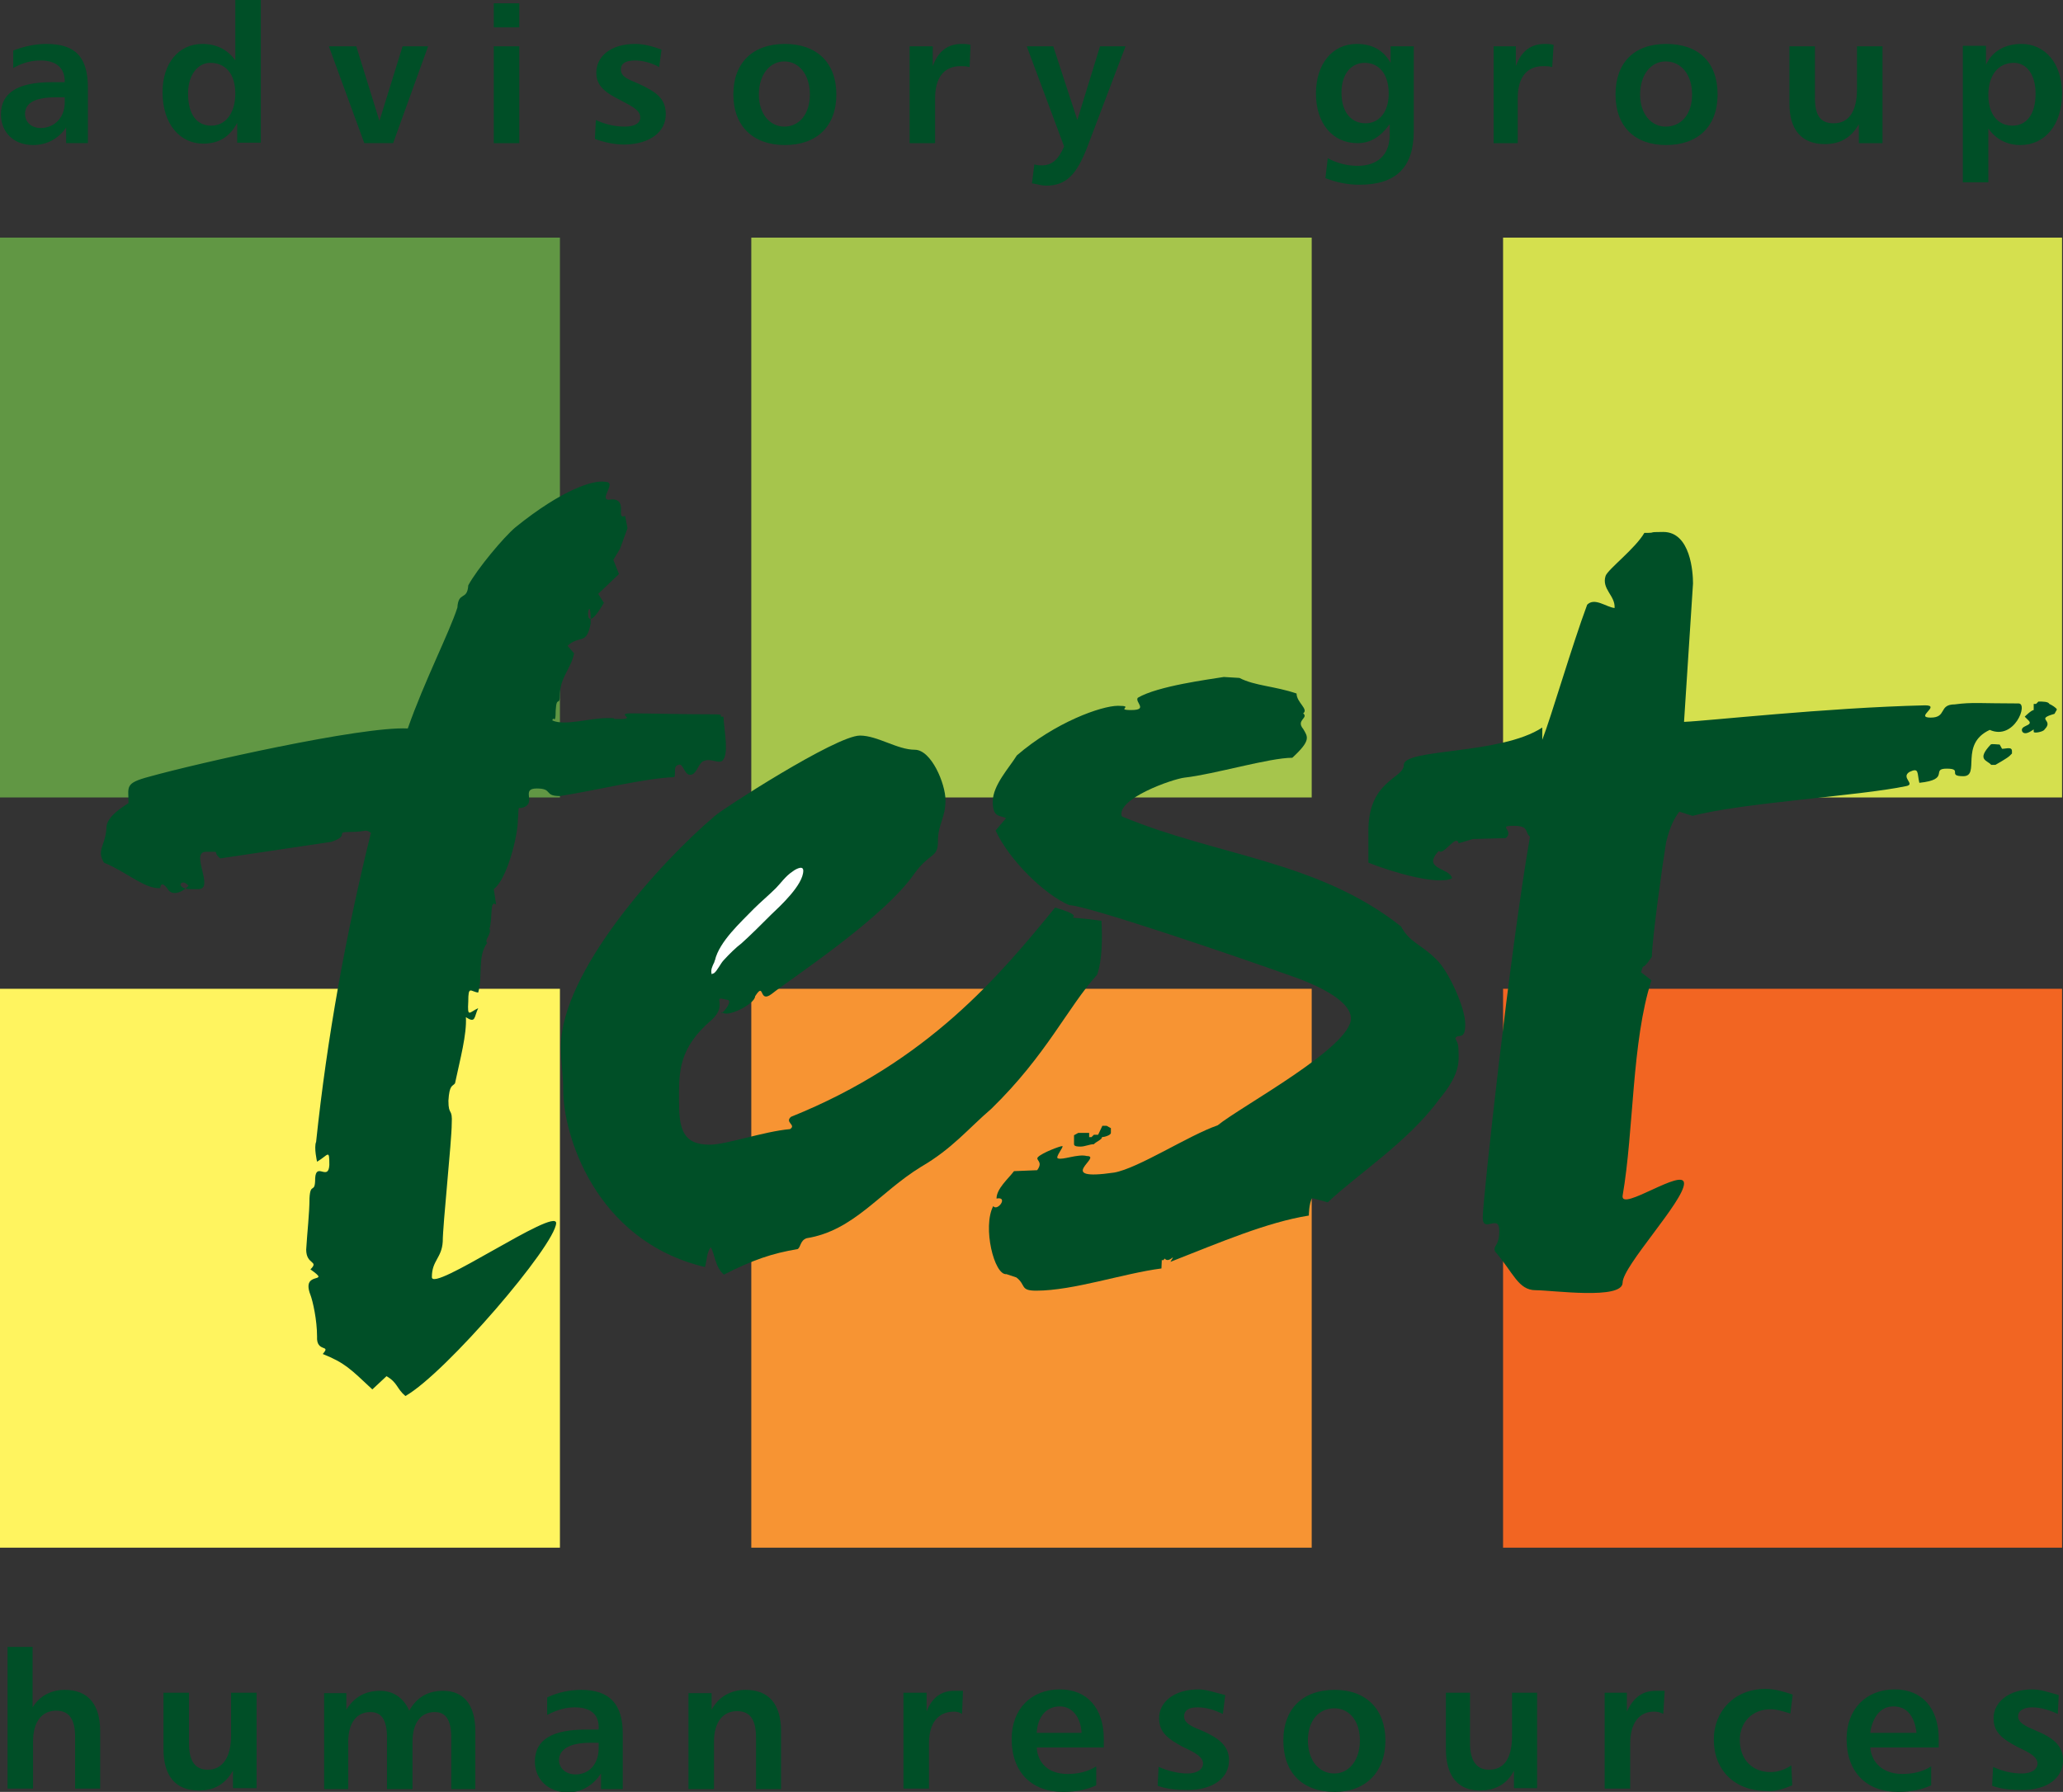 <svg version="1" preserveAspectRatio="xMidYMid meet"  id="Layer_1" xmlns="http://www.w3.org/2000/svg" viewBox="0 0 436.6 379.3"><rect x="0" y="0" width="436.6" height="379.3" fill="#333333" stroke="none"/><style>.st0{fill-rule:evenodd;clip-rule:evenodd;fill:#FFF45F;} .st1{fill-rule:evenodd;clip-rule:evenodd;fill:#D5E04E;} .st2{fill-rule:evenodd;clip-rule:evenodd;fill:#619744;} .st3{fill-rule:evenodd;clip-rule:evenodd;fill:#A6C54C;} .st4{fill-rule:evenodd;clip-rule:evenodd;fill:#F79433;} .st5{fill-rule:evenodd;clip-rule:evenodd;fill:#F26522;} .st6{fill-rule:evenodd;clip-rule:evenodd;fill:#004F27;} .st7{fill-rule:evenodd;clip-rule:evenodd;fill:#FFFFFF;}</style><path class="st0" d="M0 209.3h118.5v118.3H0V209.3z"/><path class="st1" d="M318.1 50.3h118.3v118.5H318.1V50.3z"/><path class="st2" d="M0 50.3h118.5v118.5H0V50.3z"/><path class="st3" d="M277.6 50.3H159v118.5h118.6V50.3z"/><path class="st4" d="M277.6 209.3H159v118.3h118.6V209.3z"/><path class="st5" d="M318.1 209.3h118.3v118.3H318.1V209.3z"/><path class="st6" d="M128.1 102c2.8 0-2.1 4.4 1.4 3.7 3.5 0 .7 4.4 2.8 3.5l.5 2.6-1.6 4.4-1.4 2.3 1.2 3-4.4 4.2 1.2 1.9c-5.4 9.3-2.6-4.4-2.8 4.4-.9 4.7-2.3 2.3-4.9 4.7l1.4 1.6c-.7 3.3-2.8 4.9-3 8.4 0 3.3-.7.2-.9 3.7 0 3.3-.5.9-.7 2.1 2.6 1.2 7.9-.5 11.6-.5 3.5 0-.7.2 2.8.2s-1.2-1.2 2.3-1.2c4 0 9.8.2 17.2.2 3.5 0 .5.5 2.3.5.2 3.3 1.2 7.9-.2 9.3-.7.7-2.6-.5-3.7 0-1.4.2-1.6 2.8-3 3-1.4.2-1.6-2.6-2.6-2.1-1.2.2-.5 1.9-.9 2.6-6.1.2-16.5 2.8-24.2 4-3.5 0-1.4-1.6-4.9-1.6-3.5 0 0 3-2.8 4-1.4.5-.9-.9-1.2 2.6 0 3.5-2.3 12.6-5.1 14.7l.5 3.3c-1.4-1.2-.7 2.6-1.4 5.1.5 1.2-1.2 2.3-.5 3-2.1 2.8-.9 7-1.9 10.5-1.6-.2-2.1-1.6-2.1 1.9-.2 3.5.2 2.3 2.1 1.4-.9 1.9-.5 3.3-2.6 1.9.2 3.7-1.2 8.8-2.3 14-.5.7-1.2.2-1.4 3.7 0 3.3.9 1.4.7 4.9 0 3.5-1.9 21.4-1.9 24.9-.2 3.5-2.3 4-2.3 7.5-.2 3.5 26.3-14.9 26.3-11.4-.2 4.7-23.3 31.7-31.9 36.6-1.9-1.6-1.6-2.8-4-4.2l-3 2.8c-4.7-4.4-5.8-5.6-10.5-7.5 1.9-2.1-1.4-.2-1.2-3.7 0-3.5-.9-7.5-1.4-8.8-2.1-5.4 4.7-2.1 0-5.4 1.9-1.9-.9-.9-.9-4.2.2-3.5.7-7.7.7-10.9.2-3.5 1.2-.7 1.2-4.2.2-3.5 2.8.7 3-2.8 0-3.5-.2-2.1-2.6-.7 0 0-.7-3-.2-4.2 2.3-21.9 6.3-44 11.6-65.4-1.2-.9-.9-.2-4.4-.2-3.5 0 .2.7-4 2.1l-23.5 3.5c-1.9-1.6.5-1.4-3-1.4s1.9 7.9-1.6 7.9h-1.6c-3.5 0-2.1-2.6-.5-.7-1.9 1.9-3.7 1.9-4.4.7 0 0-1.4-2.1-1.6-.2-3.3.2-7.2-3.5-11.9-5.4-1.6-2.6.2-3.5.5-7 0-1.2.2-2.8 4.7-5.6 0-3.5-.9-4.2 4.4-5.6 10-2.8 44.9-10.7 54.7-10.2 3.5-10 8.8-20.3 10.5-25.6.2-3.5 2.1-1.4 2.3-4.7 1.9-3.5 7.5-10.2 10-12.3 9.9-8 16.6-10.1 19-9.6zM349.5 207.5c-4.2 13-3.7 31.7-6.1 45.6-.5 3.5 13-6.1 13-2.6 0 3.7-13 17.5-13 21 0 3.7-14.9 1.6-18.4 1.6-3.7 0-4.7-3.7-8.6-8.2-.5-1.4.9-.9.9-4.4 0-3.7-3.5.7-3.5-2.8 0-3.7 5.8-56.6 10-80.6-1.2-.9 0-2.3-3.5-2.3s.2.9-1.6 2.6l-7 .2-3 .9c-.5-2.1-3.3 2.8-4.2 1.6-3.7 4 2.3 3.5 2.8 5.8-3 1.6-13-1.4-17.7-3.3v-6.3c-.2-11.2 7.5-11.4 7.5-14.4 0-3.5 20.5-2.1 29.3-7.9v2.6c1.9-4.9 6.3-20 9.5-28.6 1.6-1.6 4 .5 5.8.7.2-2.6-2.8-4-1.9-6.8.5-1.4 6.3-5.8 8.2-9.1 3 0 .2-.2 4-.2 5.8 0 6.3 8.6 6.3 10.9l-1.9 29.3c5.1-.2 30-3 51-3.5 3.5 0-2.3 2.6 1.2 2.6s1.6-2.8 5.1-2.8c3.7-.5 5.4-.2 13.5-.2 2.1 0-.9 7.9-6.1 5.6-6.5 3-1.9 9.8-5.6 9.8-3.5 0 0-1.6-3.5-1.6s.9 2.3-5.8 3c-.5-2.1 0-3.3-2.1-2.3-1.9 1.2 1.4 2.6-.7 3-10 2.1-34.7 3.5-45.2 6.3l-2.8-.9c-.9 1.2-1.9 2.8-2.8 6.5-.7 4.2-3 20.7-3 24.2-2.3 3.5-1.6.9-2.3 3.3l2.2 1.7zm71.8-49.9c.2-.2 1.4 0 1.9 0l.5.9c.9 0 2.1-.5 2.1.5v.5l-.5.5c-.5.5-3 1.9-3 1.9h-.9c-.8-1-3.2-1-.1-4.3zm6.7-2.7c-.7-1.4 2.3-1.2 1.4-2.3l-.9-.9s1.4-1.4 1.9-1.4V149h.5l.5-.5c.9 0 2.1 0 2.3.5.5.2 1.6.9 1.6 1.2l-.5.9c-4.2 1.2 0 1.2-2.1 3.3-.2.5-2.3.9-2.3.5v-.5c-.1 0-1.7 1.4-2.4.5z"/><path class="st6" d="M210.7 175.8c2.8 6.1 10.2 13.5 15.6 15.8 3.5 0 34.5 10.5 48.7 15.6 4.9 1.9 10.9 4.9 10.9 8.4 0 6.1-23.3 18.6-28.2 22.6-6.1 2.1-16.8 9.1-21.9 10-13 1.9-2.3-3.5-5.8-3.5-1.9-.5-5.1.9-6.1.5-.7-.2 1.4-2.6.9-2.6-.5 0-4.2 1.4-5.1 2.3-.7.7 1.2.9-.2 2.8l-4.9.2c-1.2 1.6-3.7 3.7-3.7 5.8 2.6-.5.2 2.8-.7 1.6-2.3 4.4.2 14.7 2.8 14.4l2.1.7c2.1 1.6.7 2.8 4.2 2.8 7.9 0 18.6-3.7 26.5-4.7.2-3.3-.2-.9.7-2.1.9 1.2 2.6-1.6 1.2.7 10.7-4.2 20.5-8.4 29.3-9.8 0 0 0-2.6.7-3.7l3.3.9c6.1-5.8 17-12.8 23.5-21.7 1.9-2.3 4.2-5.4 4.2-8.8 0-3.5-.2-3-.7-4.2.5-1.2 2.1.7 2.1-3 0-3.5-3.5-11.2-6.1-13.7-3.3-3.3-5.6-3.5-7.5-7-17.7-14-39.1-14.9-59.1-23.3-1.2-3.7 10.7-7.9 13.3-8.2 6.3-.7 17.9-4.2 22.8-4.2 4-3.7 3.3-4.4 2.3-6.1-1.6-1.9 1.2-2.3 0-3.3 1.2-.9-1.4-2.3-1.4-4.2-4.7-1.6-8.8-1.6-12.1-3.3l-3.3-.2c-3 .5-14 1.9-18.2 4.4-.7.9 2.3 2.6-1.4 2.6-3.5 0 .9-.9-2.8-.9-3.5 0-13.3 3.5-21.4 10.5-1.6 2.6-5.1 6.3-5.1 9.8 0 3.5 1.6 2.8 2.8 3.5l-2.2 2.6zm20.8 66.4c-.9 0-1.9.5-2.8.5-.5 0-1.4 0-1.4-.5v-1.9l.9-.5h2.3v.9h.5l.5-.5h.9l.9-1.9h.9l.9.5v1c0 .5-1.4.9-1.9.9.1.5-1.3 1-1.7 1.5zM18.6 30.3V18.6c0-6.5-2.6-9.3-8.8-9.3-2.3 0-4.7.5-7 1.4v3.7c2.1-1.2 4-1.6 5.8-1.6 3.3 0 5.1 1.6 5.1 4.4v.2h-2.8C3.7 17.4.2 19.7.2 24.2c0 3.7 2.6 6.5 6.8 6.5 3 0 5.4-1.4 7-3.7v3.3h4.6zm-4.9-8.6c0 3.3-2.3 5.4-5.1 5.4-1.9 0-3.3-1.2-3.3-3 0-2.3 2.1-3.5 6.5-3.5h1.9v1.1zm41.5 8.6V0h-5.4v12.8c-1.6-2.3-4-3.5-7-3.5-4.9 0-8.4 4-8.4 10.2 0 6.8 3.7 10.9 8.6 10.9 3.3 0 5.6-1.4 7.2-4.4v4.2h5v.1zm-5.4-10.5c0 4.2-2.1 6.8-5.1 6.8-3 0-4.9-2.3-4.9-6.8 0-4 2.1-6.5 4.7-6.5 3.2 0 5.3 2.3 5.3 6.5zm40.8-10h-5.4l-4.9 15.8-4.9-15.8h-5.8l7.5 20.5h6.1l7.4-20.5zm19.3-4V.7h-5.4v5.1h5.4zm0 24.5V9.8h-5.4v20.5h5.4zm31-6.1c0-3.3-1.9-4.7-5.8-6.5-2.1-.9-3.7-1.4-3.7-3 0-1.2.9-1.9 3-1.9 1.6 0 3.5.5 5.1 1.4l.5-3.7c-1.9-.7-3.7-1.2-5.6-1.2-5.1 0-8.2 2.6-8.2 6.1 0 2.8 1.9 4.2 5.1 5.8 2.6 1.4 4.2 2.1 4.2 3.7 0 1.2-1.2 1.9-3.3 1.9-2.1 0-4.2-.5-6.1-1.4l-.2 4c1.9.7 4 1.2 6.3 1.2 5.4-.1 8.7-2.7 8.7-6.4zM177 20c0-6.8-4.2-10.7-10.9-10.7-6.8 0-10.9 4-10.9 10.7s4.2 10.7 10.9 10.7S177 26.8 177 20zm-5.6 0c0 4.2-2.3 6.8-5.4 6.8-3 0-5.4-2.6-5.4-6.8 0-4.2 2.3-7 5.4-7 3.1 0 5.4 2.8 5.4 7zm34-10.5c-.7-.2-1.4-.2-1.9-.2-2.8 0-4.9 1.4-6.1 4.7V9.8h-4.9v20.5h5.4v-9.5c0-4.4 1.9-6.8 5.4-6.8.7 0 1.2 0 1.9.2l.2-4.7zm32.8.3h-5.4L228 25.4l-5.1-15.6h-5.6l7.9 21.2c-1.2 2.8-2.6 4-4.7 4-.5 0-.9 0-1.6-.2l-.5 4c1.2.2 2.1.5 3 .5 4.4 0 6.5-2.6 8.6-7.9l8.2-21.6zm61 17.9V9.8h-4.9v3.5c-1.6-2.8-4-4-7.2-4-5.1 0-8.6 4.2-8.6 10.5s3.5 10.5 8.8 10.5c2.8 0 4.9-1.4 6.8-4v2.3c0 4.2-2.6 6.5-6.8 6.5-2.1 0-4.2-.5-6.3-1.6l-.5 4.2c2.3.9 4.7 1.4 7.2 1.4 7.8 0 11.5-3.7 11.5-11.4zm-5.3-7.9c0 4-2.1 6.3-4.9 6.3-3 0-5.1-2.3-5.1-6.5 0-4 2.1-6.3 4.9-6.3 3 0 5.1 2.3 5.1 6.5zm34.9-10.3c-.7-.2-1.4-.2-1.9-.2-2.8 0-4.9 1.4-6.1 4.7V9.8h-4.7v20.5h5.1v-9.5c0-4.4 1.9-6.8 5.4-6.8.7 0 1.2 0 1.9.2l.3-4.7zM363.5 20c0-6.8-4-10.7-10.9-10.7-6.8 0-10.7 4-10.7 10.7s4 10.7 10.7 10.7c6.7 0 10.9-3.9 10.9-10.7zm-5.4 0c0 4.2-2.3 6.8-5.6 6.8-3 0-5.4-2.6-5.4-6.8 0-4.2 2.3-7 5.4-7 3.3 0 5.6 2.8 5.6 7zm40.3 10.3V9.8H393v9.1c0 4.9-1.9 7.2-4.9 7.2-2.8 0-4-1.6-4-5.4V9.8h-5.4v12.1c0 5.6 2.6 8.6 7.5 8.6 3.3 0 5.6-1.4 7.2-4.2v4h5zm38-10.5c0-6.5-3.7-10.5-8.6-10.5-3.3 0-6.1 1.4-7.5 4.4v-4h-4.9v28.9h5.4V27.2c1.6 2.3 4 3.5 6.8 3.5 5.1 0 8.8-4.2 8.8-10.9zm-5.6 0c0 4.4-1.9 6.8-4.9 6.8-3 0-5.1-2.3-5.1-6.5s2.1-6.8 5.4-6.8c2.7 0 4.6 2.5 4.6 6.5zM21.2 378.6v-12.1c0-5.8-2.6-8.8-7.5-8.8-3 0-5.4 1.4-6.8 3.7v-12.8H1.6v30H7v-10c0-4.2 1.9-6.5 4.9-6.5 2.8 0 4 1.9 4 5.6v10.9h5.3zm33.1 0v-20.3h-5.4v9.1c0 4.7-1.9 7.2-4.9 7.2-2.8 0-4-1.9-4-5.6v-10.7h-5.4v11.9c0 5.8 2.6 8.8 7.5 8.8 3.3 0 5.6-1.4 7.2-4.2v3.7h5v.1zm46.3 0v-12.1c0-5.8-2.6-8.6-6.8-8.6-3.3 0-5.6 1.4-7.2 4.2-1.2-2.8-3.5-4.2-6.1-4.2-3.3 0-5.6 1.4-7.2 4v-3.5h-4.7v20.3h5.1v-10c0-4.2 1.9-6.3 4.7-6.3 2.3 0 3.5 1.6 3.5 5.4v10.9h5.4v-10c0-4.2 1.9-6.3 4.7-6.3 2.3 0 3.5 1.6 3.5 5.4v10.9h5.1v-.1zm31.2 0V367c0-6.3-2.8-9.3-8.8-9.3-2.3 0-4.9.5-7.2 1.6v3.7c2.3-1.2 4.2-1.6 5.8-1.6 3.3 0 5.1 1.4 5.1 4.2v.5h-2.6c-7.2 0-10.9 2.1-10.9 6.8 0 3.7 2.8 6.5 7 6.5 3 0 5.4-1.6 7-4v3.3h4.6v-.1zm-5.1-8.6c0 3.5-2.1 5.6-4.9 5.6-2.1 0-3.5-1.4-3.5-3 0-2.3 2.3-3.7 6.5-3.7h1.9v1.1zm38.6 8.6v-12.1c0-5.8-2.6-8.8-7.5-8.8-3.3 0-5.8 1.6-7.2 4.2v-3.5h-4.9v20.3h5.4v-10c0-4.2 1.9-6.5 4.9-6.5 2.8 0 4 1.9 4 5.6v10.9h5.3v-.1zm38.5-20.7h-1.9c-2.6 0-4.7 1.4-5.8 4.4v-4h-4.9v20.3h5.4v-9.5c0-4.4 1.9-6.8 5.4-6.8.5 0 1.2.2 1.6.5l.2-4.9zm29.8 12.1v-1.9c0-6.5-3.5-10.5-9.3-10.5-6.1 0-10.2 4.2-10.2 10.5 0 7 4.2 11.2 10.9 11.2 2.8 0 5.1-.5 7-1.4v-4c-1.9 1.2-4 1.6-6.1 1.6-4 0-6.3-2.3-6.5-5.6h14.2v.1zm-4.7-3.2h-9.5c.2-3.5 2.1-5.6 4.9-5.6 2.5 0 4.4 2.1 4.6 5.6zm31.2 5.8c0-3-2.1-4.7-5.8-6.3-2.3-.9-3.7-1.6-3.7-3 0-1.2.9-1.9 2.8-1.9s3.5.5 5.4 1.4l.5-4c-2.1-.5-4-1.2-5.6-1.2-5.4 0-8.4 2.8-8.4 6.1 0 3 1.9 4.4 5.1 6.1 2.6 1.2 4.2 2.1 4.2 3.5 0 1.2-1.2 2.1-3.3 2.1-1.9 0-4-.5-6.1-1.4l-.2 4c1.9.7 4.2.9 6.3.9 5.5 0 8.8-2.6 8.8-6.3zm33.1-4.2c0-6.5-4-10.7-10.7-10.7-7 0-10.9 4.2-10.9 10.7 0 6.8 4 10.9 10.9 10.9 6.5 0 10.7-4.2 10.7-10.9zm-5.4 0c0 4.2-2.3 7-5.4 7-3.3 0-5.6-2.8-5.6-7s2.3-6.8 5.6-6.8c3.1 0 5.4 2.6 5.4 6.8zm37.5 10.2v-20.3H320v9.1c0 4.7-1.6 7.2-4.9 7.2-2.6 0-4-1.9-4-5.6v-10.7H306v11.9c0 5.8 2.6 8.8 7.2 8.8 3.3 0 5.8-1.4 7.2-4.2v3.7h4.9v.1zm27-20.7h-1.9c-2.8 0-4.7 1.4-6.1 4.4v-4h-4.7v20.3h5.4v-9.5c0-4.4 1.9-6.8 5.1-6.8.7 0 1.4.2 1.9.5l.3-4.9zm27 20l-.2-4.2c-1.4.9-2.8 1.4-4.4 1.4-4 0-6.5-2.8-6.5-6.8 0-3.7 2.6-6.5 6.5-6.5 1.4 0 2.8.5 4.2.9l.5-4c-1.6-.5-3.5-1.2-5.8-1.2-6.5 0-10.9 4.7-10.9 10.7 0 6.5 4.4 10.9 11.2 10.9 1.7.2 3.8-.5 5.4-1.2zm31-7.9v-1.9c0-6.5-3.5-10.5-9.3-10.5-6.1 0-10.2 4.2-10.2 10.5 0 7 4.2 11.2 10.9 11.2 2.8 0 5.1-.5 7-1.4v-4c-1.9 1.2-4 1.6-6.1 1.6-4 0-6.5-2.3-6.8-5.6h14.5v.1zm-4.7-3.2h-9.8c.5-3.5 2.3-5.6 4.9-5.6 2.9 0 4.5 2.1 4.9 5.6zm31 5.8c0-3-1.9-4.7-5.8-6.3-2.1-.9-3.7-1.6-3.7-3 0-1.2 1.2-1.9 3-1.9 1.6 0 3.5.5 5.4 1.4l.2-4c-1.9-.5-3.7-1.2-5.6-1.2-5.1 0-8.2 2.8-8.2 6.1 0 3 1.9 4.4 5.1 6.1 2.6 1.2 4.2 2.1 4.2 3.5 0 1.2-1.2 2.1-3.3 2.1-2.1 0-4.2-.5-6.1-1.4l-.2 4c1.9.7 4 .9 6.3.9 5.5 0 8.7-2.6 8.7-6.3z"/><path class="st6" d="M223.3 192.1c.5.2 5.1 1.4 3.7 2.1.7.2.9 0 6.1.7.2 3.5.2 8.2-.9 11.4-6.3 7-10.7 17-22.4 28.4-4.9 4.2-8.2 8.4-14.9 12.3-8.8 5.4-14.2 13.5-24.2 15.1-1.4.5-1.2 1.9-1.9 2.3-5.4.9-9.5 2.3-15.6 5.4-1.9-1.6-1.9-4.4-2.8-5.8-.9 1.4-.7 2.3-1.2 4.2-23.5-5.6-30-28.4-30-37.3 0-3.7-.5-5.8-.5-9.3 0-15.8 21-39.1 32.6-48.9 1.2-1.2 25.6-17 30.7-17 3.7 0 7.9 3 11.6 3 3.5 0 6.5 7.2 6.5 10.7 0 3.7-1.6 5.1-1.6 8.6 0 3.7-1.6 2.3-4.9 6.8-6.5 9.5-26.3 22.4-30.3 25.6-2.8 2.1-1.4-2.8-3.5.5 0 1.6-6.1 4.7-7 3.3-.9 1.4 3-2.6.9-2.6-3.3-.9.5.9-3 4.2-7.2 6.1-7 11.2-7 17.2 0 5.8.7 9.3 6.5 9.3 3.5 0 11.4-2.8 17-3.3 1.4-.9-1.2-1.4.2-2.6 29.1-11.7 44.3-30.1 55.9-44.3z"/><path class="st7" d="M151.1 203.8c0 .2.2-.7.2-.5.9-4 5.6-8.2 8.2-10.9 1.4-1.4 3.3-3 4.7-4.4.9-.9 2.1-2.6 3.5-3.5.2-.2 2.3-1.6 2.3-.2 0 3-4.9 7.5-6.8 9.3-2.1 2.1-4.4 4.4-6.3 6.1-1.2.9-2.6 2.3-3.7 3.5-.7.7-1.4 2.3-2.1 2.8l-.5.2c-.2-1 .1-1.5.5-2.4z"/></svg>